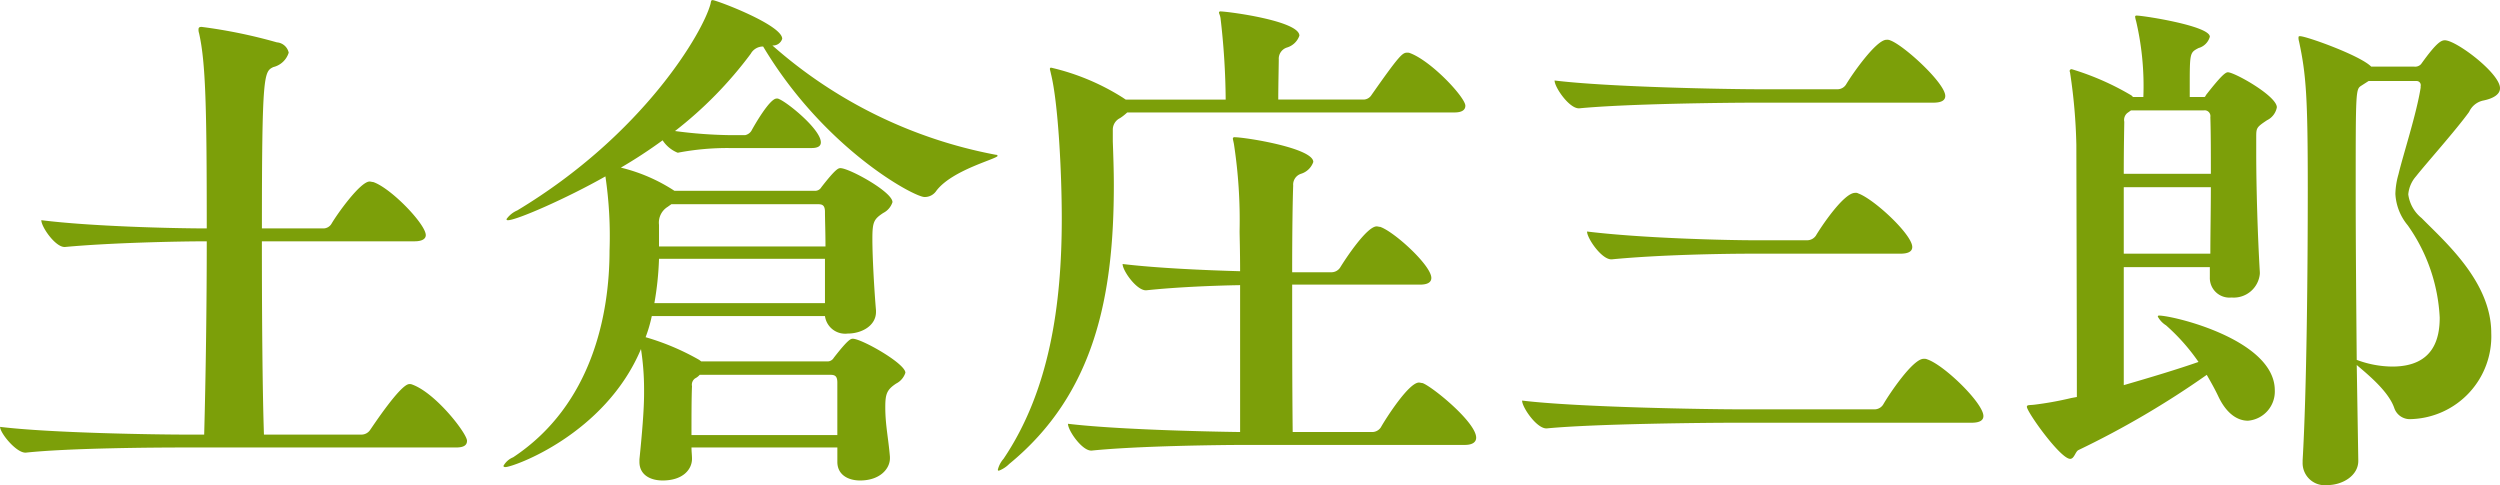 <svg xmlns="http://www.w3.org/2000/svg" width="242.531" height="47.062" viewBox="0 0 242.531 47.062">
  <defs>
    <style>
      .cls-1 {
        fill: #7c9f09;
        fill-rule: evenodd;
      }
    </style>
  </defs>
  <path id="maintitle.svg_png_maintitle.png" data-name="maintitle.svg,png/maintitle.png" class="cls-1" d="M637.552,536.848c-0.1,0-.25-0.05-0.35-0.05-0.9,0-3.15,3.151-3.7,4.1a0.929,0.929,0,0,1-.75.45h-6c0-15.051.2-15.2,1.1-15.651a2.073,2.073,0,0,0,1.5-1.4,1.272,1.272,0,0,0-1.15-1,49.875,49.875,0,0,0-7.3-1.5c-0.2,0-.3.05-0.3,0.25a0.976,0.976,0,0,0,.05.35c0.65,2.85.75,7.3,0.75,18.951-3.3,0-11.3-.2-16.051-0.8,0,0.65,1.35,2.6,2.251,2.6h0.05c4.25-.4,10.85-0.55,13.75-0.55,0,6.25-.1,13.251-0.25,18.751h-1.7c-2.9,0-13.2-.15-18.1-0.75,0,0.6,1.55,2.5,2.45,2.5h0.05c4.2-.45,12.6-0.5,15.4-0.5H645.6c0.85,0,1.05-.3,1.05-0.65,0-.7-3-4.6-5.3-5.45a0.634,0.634,0,0,0-.3-0.05c-0.85,0-3.551,4.1-3.8,4.45a1.018,1.018,0,0,1-.8.45h-9.5c-0.15-4.4-.2-11.851-0.2-18.751h14.8c0.85,0,1.1-.3,1.1-0.6C642.653,540.949,639.3,537.449,637.552,536.848Zm27.024,13h16.8a1.978,1.978,0,0,0,2.2,1.7c1.35,0,2.75-.75,2.75-2.1V549.3c-0.15-1.75-.35-5-0.35-6.95,0-1.65.15-1.9,1.05-2.5a1.791,1.791,0,0,0,.9-1.05c0-1-4.2-3.3-5.05-3.3-0.2,0-.45.05-1.85,1.85a0.7,0.7,0,0,1-.6.351H666.776a16.625,16.625,0,0,0-5.2-2.251,47.118,47.118,0,0,0,4.05-2.65,3.168,3.168,0,0,0,1.45,1.2h0.05a25.438,25.438,0,0,1,5-.45h7.951c0.7,0,.9-0.25.9-0.55,0-1.25-3.2-3.85-4.05-4.2a0.375,0.375,0,0,0-.25-0.05c-0.65,0-2.1,2.5-2.45,3.15a0.964,0.964,0,0,1-.6.4h-1.4a44.364,44.364,0,0,1-5.4-.4,38.644,38.644,0,0,0,7.351-7.5,1.362,1.362,0,0,1,1.2-.7c5.95,9.95,14.651,14.6,15.651,14.6a1.338,1.338,0,0,0,1.15-.6c1.55-2.051,5.95-3.1,5.95-3.4a0.2,0.2,0,0,0-.2-0.1,45.418,45.418,0,0,1-21.651-10.6,0.928,0.928,0,0,0,.95-0.65c0-1.35-6.4-3.751-6.751-3.751-0.15,0-.15.1-0.2,0.35-0.7,2.7-6.45,12.651-18.751,20.052a2.494,2.494,0,0,0-1.05.85,0.126,0.126,0,0,0,.15.1c0.85,0,5.75-2.15,9.451-4.251a39.82,39.82,0,0,1,.4,7.2c0,6.1-1.65,14.951-9.351,20.051a1.891,1.891,0,0,0-.95.85,0.2,0.2,0,0,0,.2.1c0.75,0,9.651-3.15,13.151-11.451a25.508,25.508,0,0,1,.3,3.851v0.45c0,1.6-.2,3.95-0.45,6.4V564c0,1.25,1.05,1.8,2.25,1.8,2,0,2.85-1.1,2.85-2.1,0-.35-0.05-0.7-0.05-1.1h14.151V564c0,1.25,1.05,1.8,2.2,1.8,1.95,0,2.9-1.15,2.9-2.15V563.5c-0.15-1.8-.45-3.1-0.45-4.8,0-1.3.15-1.7,1.05-2.3a1.791,1.791,0,0,0,.9-1.05c0-.9-4.25-3.3-5.1-3.3-0.2,0-.45.05-1.85,1.851a0.7,0.7,0,0,1-.6.35H669.376l-0.2-.15a23.847,23.847,0,0,0-5.2-2.2A13.843,13.843,0,0,0,664.576,549.849Zm17.2,5.7c0.45,0,.8,0,0.8.75v5.1H668.426c0-1.75,0-3.6.05-4.75a0.748,0.748,0,0,1,.3-0.75,1.557,1.557,0,0,0,.45-0.35h12.551Zm-16.5-11.251h16.1v4.3H664.826A29.8,29.8,0,0,0,665.276,544.3Zm0.85-5.05,0.35-.25h14.1c0.45,0,.8,0,0.8.75,0,0.8.05,2,.05,3.35H665.276V541A1.794,1.794,0,0,1,666.126,539.249ZM721.6,541.6c0,0.45.05,1.9,0.05,3.9-3.5-.1-8.05-0.3-11.4-0.7,0,0.65,1.35,2.55,2.25,2.55h0.05c2.85-.3,6.3-0.45,9.1-0.5V561.1c-3.65-.05-12.1-0.25-16.7-0.8,0,0.65,1.351,2.6,2.251,2.6h0.05c4.4-.45,12.35-0.55,15.1-0.55h21.1c0.85,0,1.1-.35,1.1-0.7,0-1.5-4.25-4.95-5.2-5.3-0.1,0-.25-0.05-0.35-0.05-1,0-3.251,3.55-3.7,4.35a1.018,1.018,0,0,1-.8.45h-7.75c-0.05-4.6-.05-9.851-0.05-14.3h12.4c0.85,0,1.1-.3,1.1-0.65,0-1.2-3.551-4.45-4.951-4.95-0.1,0-.25-0.05-0.35-0.05-0.95,0-3,3.1-3.55,4a1.018,1.018,0,0,1-.8.45H726.7c0-4,.05-7.2.1-8.4a1.105,1.105,0,0,1,.75-1.15,1.828,1.828,0,0,0,1.2-1.15c0-1.35-6.6-2.4-7.651-2.4a0.133,0.133,0,0,0-.15.15c0,0.05.05,0.25,0.1,0.5A48.949,48.949,0,0,1,721.6,541.6Zm-1.85-20.652a71.717,71.717,0,0,1,.5,7.9h-9.7l-0.3-.2a22.46,22.46,0,0,0-6.951-2.9,0.126,0.126,0,0,0-.1.15c0,0.05.05,0.2,0.1,0.45,0.7,2.8,1.05,9.55,1.05,14.051,0,8.4-1.2,16.7-5.65,23.3a2.492,2.492,0,0,0-.55,1.05,0.082,0.082,0,0,0,.1.1,2.858,2.858,0,0,0,1-.65c8.3-6.8,10.151-16.3,10.151-27.052,0-1.4-.05-2.8-0.1-4.25v-1.1a1.244,1.244,0,0,1,.7-1.15,4.883,4.883,0,0,0,.7-0.55h31.752c0.8,0,1.05-.3,1.05-0.65,0-.8-3.25-4.3-5.351-5.1a0.634,0.634,0,0,0-.3-0.05c-0.45,0-.75.25-3.45,4.1a0.929,0.929,0,0,1-.75.45h-8.3c0-1.3.05-3.5,0.05-3.9a1.136,1.136,0,0,1,.8-1.15,1.828,1.828,0,0,0,1.2-1.15c0-1.45-7-2.351-7.651-2.351a0.126,0.126,0,0,0-.15.1C719.6,520.5,719.7,520.647,719.751,520.947Zm68.557,33.1a0.741,0.741,0,0,0-.35-0.05c-1.051,0-3.351,3.45-3.9,4.4a0.992,0.992,0,0,1-.8.5H770.006c-3,0-15.7-.2-21-0.85,0,0.65,1.4,2.7,2.35,2.7h0.05c4.651-.45,15.451-0.55,18.351-0.55h22.852c0.9,0,1.15-.3,1.15-0.65C793.758,558.3,789.958,554.6,788.308,554.05Zm-6.7-16.1a0.459,0.459,0,0,0-.3-0.05c-1.1,0-3.3,3.3-3.8,4.15a1.037,1.037,0,0,1-.85.45h-4.95c-3,0-11.1-.2-16.4-0.85,0,0.65,1.4,2.7,2.35,2.7h0.05c4.65-.45,10.8-0.55,13.7-0.55h14.3c0.9,0,1.15-.3,1.15-0.65C786.857,541.949,783.157,538.5,781.607,537.949Zm3.1-14.851a0.741,0.741,0,0,0-.35-0.05c-1,0-3.3,3.3-3.9,4.3a0.992,0.992,0,0,1-.8.5h-7.6c-3,0-14.6-.2-19.9-0.85,0,0.65,1.4,2.7,2.351,2.7h0.05c4.65-.45,14.35-0.55,17.251-0.55h17.1c0.9,0,1.15-.3,1.15-0.65C790.058,527.248,786.007,523.548,784.707,523.1Zm50.82,2.55h-4.15c-1.1-1.1-6.3-2.95-6.9-2.95-0.1,0-.15,0-0.15.15a1.126,1.126,0,0,0,.05.35c0.7,3.25.85,5.5,0.85,14.351,0,7.45-.1,19.5-0.5,26.3v0.2a2.15,2.15,0,0,0,2.4,2.2c1.45,0,3-.9,3-2.35v-0.05l-0.15-9.25c1.05,0.9,3.1,2.55,3.65,4.2a1.591,1.591,0,0,0,1.6,1.05,8.033,8.033,0,0,0,7.8-8.351c0-5-4.55-8.9-6.751-11.15a3.54,3.54,0,0,1-1.3-2.3,3.045,3.045,0,0,1,.75-1.751c0.9-1.15,3.851-4.45,5.151-6.25a1.949,1.949,0,0,1,1.35-1.1c1-.2,1.65-0.6,1.65-1.2,0-1.45-4.25-4.65-5.35-4.65-0.35,0-.8.2-2.3,2.3A0.776,0.776,0,0,1,835.527,525.648ZM810.776,549.8a0.108,0.108,0,0,0-.1.1,2.268,2.268,0,0,0,.8.85,19.49,19.49,0,0,1,3.15,3.551c-2,.7-4.65,1.5-7.25,2.25V545.1h8.35v1a1.9,1.9,0,0,0,2.1,1.95,2.544,2.544,0,0,0,2.75-2.3V545.6c-0.2-3.35-.35-8.05-0.35-11.6v-1.45c0-.95,0-1,1.05-1.7a1.741,1.741,0,0,0,.951-1.25c0-1.1-4.1-3.4-4.751-3.4-0.25,0-.7.4-2,2.05-0.25.3-.15,0.35-0.35,0.35h-1.35v-0.9c0-3.4,0-3.4.85-3.85a1.574,1.574,0,0,0,1.1-1.1c0-1.05-6.45-2.051-7.1-2.051a0.126,0.126,0,0,0-.15.1,2.543,2.543,0,0,0,.1.451,27.689,27.689,0,0,1,.7,7.35h-1l-0.15-.15a26.133,26.133,0,0,0-5.8-2.55,0.183,0.183,0,0,0-.2.2,1.134,1.134,0,0,1,.05.2,53.327,53.327,0,0,1,.6,6.95c0,0.85.05,18.151,0.05,24.452l-0.55.1a32.024,32.024,0,0,1-3.6.65c-0.45.05-.7,0-0.7,0.2,0,0.5,3.25,5.05,4.2,5.05,0.4,0,.5-0.7.8-0.85a87.01,87.01,0,0,0,12.451-7.3c0.4,0.7.8,1.4,1.15,2.15,0.8,1.65,1.85,2.3,2.85,2.3a2.838,2.838,0,0,0,2.6-2.95C822.027,552.149,812.176,549.8,810.776,549.8Zm19.2,4.3c-0.05-5.451-.1-11.451-0.1-16.351,0-9.851,0-9.9.55-10.251l0.7-.45h4.65a0.4,0.4,0,0,1,.4.5v0.15c-0.4,2.55-1.7,6.5-2.15,8.4a7.393,7.393,0,0,0-.3,1.9,5.175,5.175,0,0,0,1.2,3.05,16.883,16.883,0,0,1,3.1,8.95c0,1.9-.5,4.751-4.6,4.751A9.967,9.967,0,0,1,829.977,554.1Zm-14.151-16.752c0,2.2-.05,4.451-0.05,6.451h-8.4v-6.451h8.45Zm-8.45-1.3c0-2.75.05-4.7,0.05-5.05a0.875,0.875,0,0,1,.3-0.85l0.35-.25h7.05a0.561,0.561,0,0,1,.65.65c0.05,1.5.05,3.45,0.05,5.5h-8.45Z" transform="translate(-601.344 -519.188)"/>
</svg>
